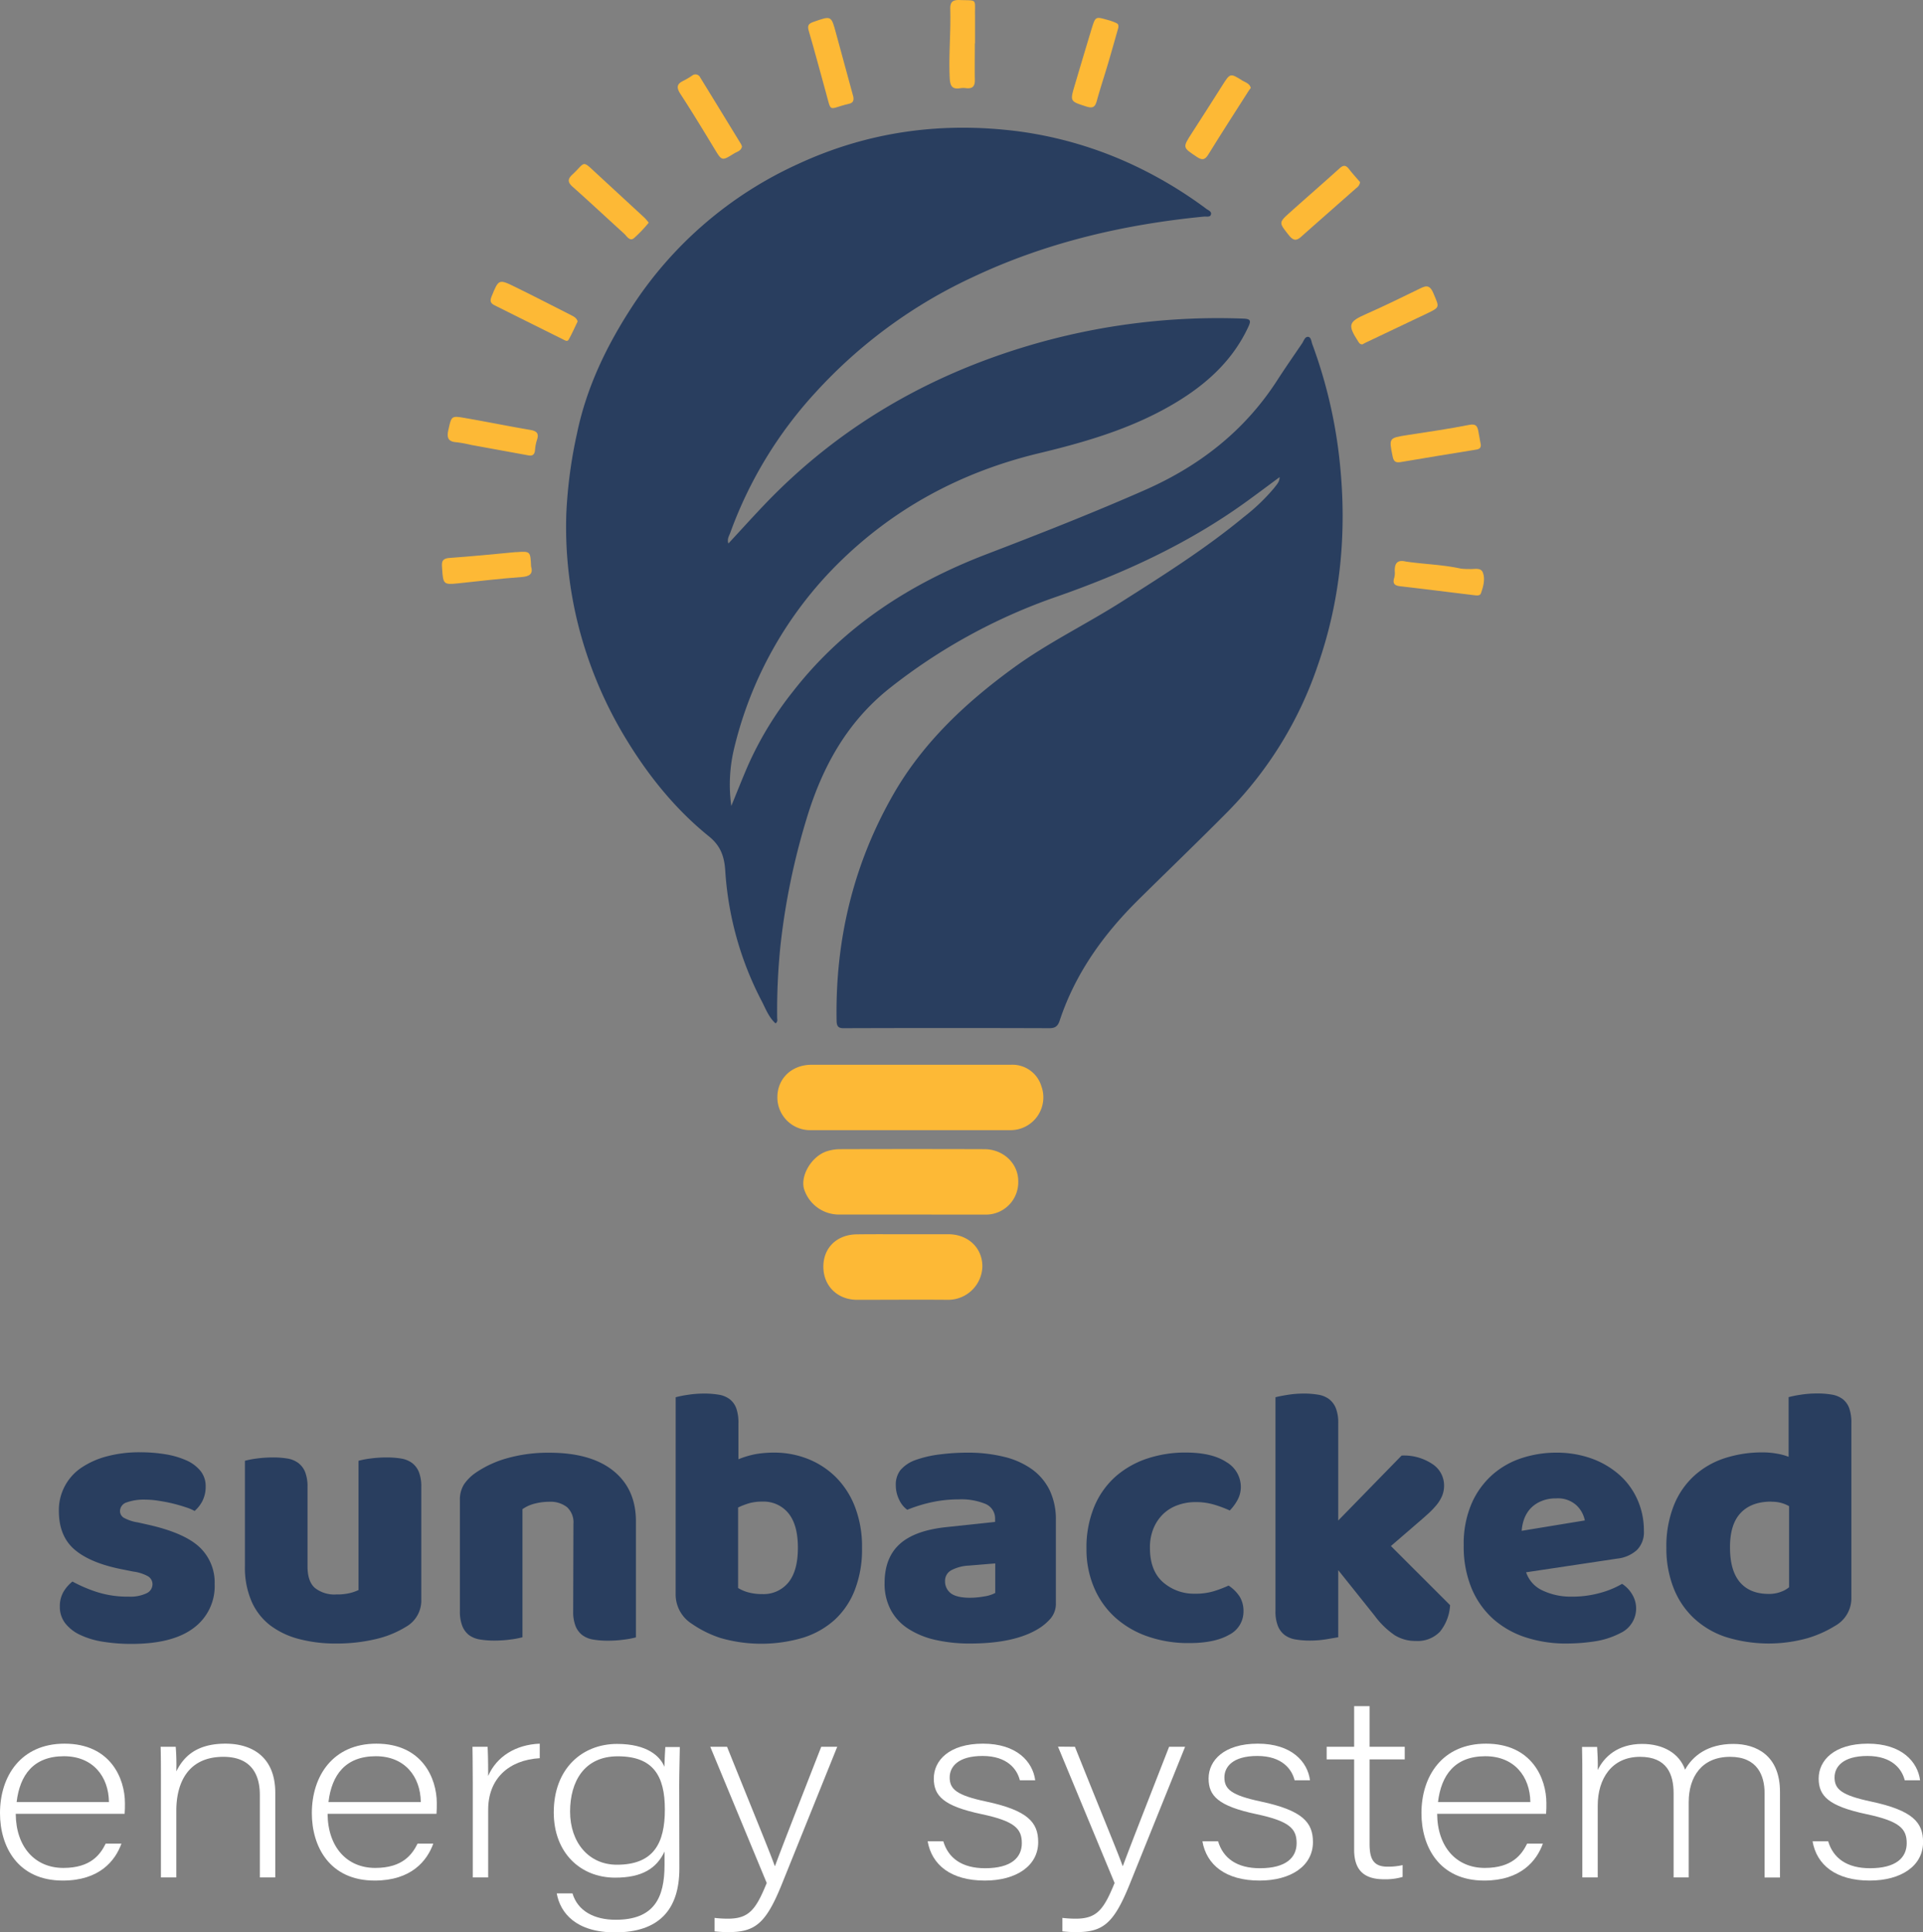 <svg xmlns="http://www.w3.org/2000/svg" viewBox="0 0 515.76 518.1"><rect x="0" y="0" width="515.76" height="518.1" fill="#808080" stroke="none"/><defs><style>.cls-1{fill:#293e5f;}.cls-2{fill:#fdb936;}.cls-3{fill:#fff;}</style></defs><title>lwwAsset 2</title><g id="Layer_2" data-name="Layer 2"><g id="Layer_1_copy" data-name="Layer 1 copy"><path class="cls-1" d="M343.2,127.93c-3,2.23-5.91,4.4-8.83,6.52-15.6,11.29-32.87,19.22-51,25.55a152.66,152.66,0,0,0-44.63,24.42c-11.53,9.11-18.16,21.14-22.35,34.91a185.5,185.5,0,0,0-7.06,34.17,170.59,170.59,0,0,0-.89,19.44c0,.46.23,1-.44,1.46-1.82-1.64-2.65-3.93-3.72-6a87.41,87.41,0,0,1-9.76-34.87c-.24-3.92-1.28-6.77-4.38-9.27-9.16-7.4-16.42-16.49-22.49-26.55a110.94,110.94,0,0,1-11.44-26,107.64,107.64,0,0,1-4.32-34,125.19,125.19,0,0,1,2.87-21.51c2.59-12.53,8.08-23.77,15-34.33a104.84,104.84,0,0,1,44.1-37.81c19-8.84,38.95-11.53,59.69-8.79a105.43,105.43,0,0,1,30.28,8.93A113.49,113.49,0,0,1,323.55,56c.53.39,1.54.73,1.2,1.61-.27.68-1.19.4-1.82.46-21.63,2.11-42.55,7-62.24,16.34a132.31,132.31,0,0,0-42,30.86,111.74,111.74,0,0,0-22.81,37.53c-.31.88-.94,1.74-.52,2.93,3.35-3.61,6.56-7.17,9.87-10.63,19.66-20.51,43.42-34.3,70.49-42.37a178.44,178.44,0,0,1,57.72-7.3c2.07.07,2.12.61,1.32,2.31-4.07,8.7-10.78,14.91-18.79,19.83-11.57,7.11-24.4,10.87-37.48,14-20.68,5-38.86,14.72-54,29.82A103.81,103.81,0,0,0,196.82,201a41.4,41.4,0,0,0-.68,15.1c1.47-3.58,2.89-7.18,4.42-10.73a91.65,91.65,0,0,1,12.15-20c13.6-17.45,31.43-28.92,51.86-36.76,14.28-5.47,28.52-11.06,42.53-17.23,14.61-6.44,26.69-15.84,35.42-29.35,2.17-3.36,4.45-6.64,6.7-9.94.46-.68.75-1.82,1.6-1.77s.88,1.28,1.16,2a129.73,129.73,0,0,1,7.39,32c1.88,18.38.22,36.41-5.88,53.93a102.91,102.91,0,0,1-24.09,39.27c-7.92,8-16,15.76-24,23.66-9.42,9.3-17,19.81-21.2,32.51-.54,1.63-1.36,2.05-3,2q-27.12-.09-54.23,0c-1.36,0-2.55.21-2.59-1.92-.4-21.75,4.52-42.21,15.35-61,8-13.86,19.52-24.58,32.36-33.89,9.16-6.64,19.4-11.58,28.93-17.65,11.18-7.1,22.38-14.17,32.61-22.63a52.56,52.56,0,0,0,8.1-7.75C342.34,130,343.19,129.28,343.2,127.93Z"/><path class="cls-2" d="M244.38,285.5c8.91,0,17.82,0,26.73,0a8.1,8.1,0,0,1,8.19,5.73,8.79,8.79,0,0,1-8.32,11.8q-26.75,0-53.48,0a8.78,8.78,0,0,1-9-9c.1-4.95,3.91-8.52,9.13-8.53Z"/><path class="cls-2" d="M244.34,325.66c-6.4,0-12.81,0-19.21,0a9.82,9.82,0,0,1-9.38-6.56c-1.32-3.62,1.86-9.13,6.12-10.44a11.75,11.75,0,0,1,3.43-.53q19.33-.06,38.68,0c5.16,0,9.16,3.89,9.12,8.63a8.67,8.67,0,0,1-9,8.91C257.49,325.69,250.92,325.66,244.34,325.66Z"/><path class="cls-2" d="M242,330.94c4.16,0,8.32,0,12.48,0,5.24.07,9,3.69,9,8.63a9.18,9.18,0,0,1-9.12,8.95c-8.15-.07-16.31,0-24.46,0-5.32,0-9.06-3.75-9.07-8.87s3.67-8.62,8.95-8.68C233.83,330.91,237.9,330.94,242,330.94Z"/><path class="cls-2" d="M364.79,48.84a2.44,2.44,0,0,1-1.06,1.62c-4.91,4.35-9.85,8.66-14.73,13-1.4,1.26-2.2,1-3.35-.42-2.64-3.36-2.76-3.32.37-6.12,4.39-3.94,8.85-7.79,13.22-11.75.94-.85,1.6-1,2.44,0C362.72,46.51,363.83,47.73,364.79,48.84Z"/><path class="cls-2" d="M299.94,7.43c-.89,3.11-1.76,6.24-2.68,9.35-1,3.41-2.14,6.8-3.08,10.23-.45,1.62-1,2.13-2.8,1.56-4.39-1.42-4.43-1.33-3.13-5.71q2.26-7.65,4.57-15.28c1-3.17,1-3.16,4.24-2.24A13.48,13.48,0,0,1,299,6C299.92,6.38,300,6.52,299.94,7.43Z"/><path class="cls-2" d="M174,59.7a35.6,35.6,0,0,1-4,4.19c-1.14.87-1.89-.59-2.63-1.26-4.61-4.18-9.15-8.43-13.8-12.56-1.36-1.21-1.33-2.09-.08-3.24,3.65-3.39,2.43-4.08,6.63-.2l12.44,11.48C173.08,58.55,173.47,59.07,174,59.7Z"/><path class="cls-2" d="M228.86,25.91c.27,1.37-.39,1.74-1.16,1.92-5.71,1.34-4.6,2.68-6.23-3.18-1.51-5.43-2.94-10.87-4.53-16.28-.43-1.44-.21-2,1.26-2.51C223,4.19,222.93,4.12,224.25,9c1.43,5.28,2.88,10.55,4.31,15.82C228.7,25.32,228.83,25.8,228.86,25.91Z"/><path class="cls-2" d="M335.48,23.57c-.24.31-.5.62-.72,1-3.57,5.6-7.18,11.18-10.67,16.84-.94,1.53-1.67,1.6-3.12.64-3.8-2.54-3.83-2.46-1.3-6.38q4.13-6.39,8.19-12.81c2.08-3.27,2.08-3.31,5.41-1.22C334.07,22.11,335.14,22.37,335.48,23.57Z"/><path class="cls-2" d="M142.44,151.85c.57,1.94-.26,2.72-2.62,2.88-5.72.4-11.42,1.11-17.12,1.7-3.67.37-3.86.19-4.11-3.82-.09-1.43-.4-2.81,1.84-3,6-.43,11.9-1,17.85-1.57h.25C142.25,147.79,142.25,147.79,142.44,151.85Z"/><path class="cls-2" d="M365.4,92.34c-.72,0-.92-.46-1.19-.88-2.82-4.36-2.49-5.2,2.17-7.25s9.33-4.34,13.95-6.59c1.75-.85,3-1.69,4.11,1,1.6,3.81,1.91,3.7-1.83,5.49q-8.19,3.91-16.41,7.8Z"/><path class="cls-2" d="M141.83,122.12q-7.72-1.41-15.46-2.82a35.66,35.66,0,0,0-3.93-.72c-2.32-.15-2.64-1.29-2.18-3.33.85-3.74.77-3.81,4.55-3.15,5.81,1,11.6,2.19,17.41,3.17,1.85.32,2.39,1,1.76,2.81a12,12,0,0,0-.49,2.69C143.37,121.8,142.9,122.29,141.83,122.12Z"/><path class="cls-2" d="M377.06,150.57c4.89.72,9.9.82,14.79,1.9a18.22,18.22,0,0,0,2.23.1c1.28.11,3.06-.5,3.62.93.69,1.79.13,3.79-.51,5.6-.25.7-1.17.56-1.81.49-6.6-.79-13.2-1.64-19.8-2.39-1.51-.17-2.13-.69-1.65-2.24a4.77,4.77,0,0,0,.16-1.73C374,151.1,374.73,150,377.06,150.57Z"/><path class="cls-2" d="M154.92,86.19c-.78,1.61-1.5,3.28-2.39,4.86-.37.67-1.05.2-1.55-.06-6.11-3-12.2-6.1-18.31-9.12-1.15-.57-1.31-1.19-.83-2.37,1.91-4.67,1.9-4.74,6.42-2.52,5,2.45,9.94,5,14.91,7.52C153.91,84.88,154.66,85.23,154.92,86.19Z"/><path class="cls-2" d="M397.16,119.25c.09,1.15-.8,1.24-1.62,1.37-6.63,1.09-13.26,2.14-19.88,3.28-1.41.24-1.9-.22-2.16-1.58-1-4.91-1-4.88,4-5.67,5.49-.86,11-1.62,16.44-2.71,1.75-.35,2.26.15,2.54,1.58C396.71,116.74,396.92,118,397.16,119.25Z"/><path class="cls-2" d="M199,39.29c-.23,1.2-1.35,1.38-2.16,1.89-3.24,2-3.22,2-5.19-1.24-3-4.95-6-9.9-9.18-14.78-1.06-1.64-1-2.66.82-3.5a22.53,22.53,0,0,0,2.36-1.4,1.39,1.39,0,0,1,2.13.48q5.49,8.93,10.94,17.86A3.56,3.56,0,0,1,199,39.29Z"/><path class="cls-2" d="M261.46,11.64c0,3.25-.06,6.5,0,9.74.05,1.76-.63,2.46-2.35,2.26a5.72,5.72,0,0,0-1.49,0c-2.38.4-2.81-.69-2.91-2.91-.27-6.08.32-12.14.16-18.2-.06-2,.59-2.59,2.55-2.52,4.85.16,4-.43,4.09,4.14,0,2.5,0,5,0,7.49Z"/></g><g id="Layer_2_copy" data-name="Layer 2 copy"><path class="cls-1" d="M57.57,424.74a13.92,13.92,0,0,1-5.64,11.78q-5.64,4.26-16.63,4.26a47.8,47.8,0,0,1-7.73-.59,22.38,22.38,0,0,1-6.08-1.83,10.88,10.88,0,0,1-4-3.12,7.14,7.14,0,0,1-1.44-4.46,7.62,7.62,0,0,1,1-4,10,10,0,0,1,2.38-2.72A38.38,38.38,0,0,0,26,426.87a26.94,26.94,0,0,0,8.56,1.24,10.08,10.08,0,0,0,4.71-.89,2.68,2.68,0,0,0,1.63-2.38,2.5,2.5,0,0,0-1.19-2.18,11.16,11.16,0,0,0-4-1.28l-3-.6Q24.21,419.1,20,415.49t-4.21-10.35a13.7,13.7,0,0,1,6-11.58,22.52,22.52,0,0,1,6.88-3.07,33.65,33.65,0,0,1,8.86-1.09,41.55,41.55,0,0,1,6.88.54,22.59,22.59,0,0,1,5.6,1.64,10.15,10.15,0,0,1,3.76,2.82,6.38,6.38,0,0,1,1.39,4.11,8.45,8.45,0,0,1-.85,3.91,8.89,8.89,0,0,1-2.12,2.72,12.23,12.23,0,0,0-2.38-1c-1.06-.36-2.21-.69-3.47-1s-2.52-.54-3.81-.74a23,23,0,0,0-3.51-.3,13.69,13.69,0,0,0-5.05.74,2.47,2.47,0,0,0-1.78,2.33,2.08,2.08,0,0,0,1,1.78A11.23,11.23,0,0,0,37,408.21l3.07.69q9.5,2.19,13.51,6A13,13,0,0,1,57.57,424.74Z"/><path class="cls-1" d="M65.69,391.68a22.75,22.75,0,0,1,3.12-.6,31.47,31.47,0,0,1,4.4-.29,23.09,23.09,0,0,1,3.91.29A6.7,6.7,0,0,1,80,392.27a5.76,5.76,0,0,1,1.84,2.43,10.68,10.68,0,0,1,.64,4V420q0,4.06,2,5.79a8.43,8.43,0,0,0,5.74,1.73,14.47,14.47,0,0,0,3.71-.39,12.81,12.81,0,0,0,2.23-.79V391.68a22.75,22.75,0,0,1,3.12-.6,31.57,31.57,0,0,1,4.4-.29,23.22,23.22,0,0,1,3.92.29,6.8,6.8,0,0,1,2.92,1.19,5.74,5.74,0,0,1,1.83,2.43,10.48,10.48,0,0,1,.64,4V428.8a8.1,8.1,0,0,1-4.16,7.43,27,27,0,0,1-8.26,3.31,45.29,45.29,0,0,1-10.45,1.14,38.21,38.21,0,0,1-9.85-1.19,22,22,0,0,1-7.77-3.66,16.41,16.41,0,0,1-5-6.38A22.69,22.69,0,0,1,65.69,420Z"/><path class="cls-1" d="M153.8,408.61a5.52,5.52,0,0,0-1.74-4.51,7.17,7.17,0,0,0-4.7-1.43,15.69,15.69,0,0,0-3.91.49,9.91,9.91,0,0,0-3.32,1.49V439a23.19,23.19,0,0,1-3.11.59,31.6,31.6,0,0,1-4.41.3,23,23,0,0,1-3.91-.3,6.69,6.69,0,0,1-2.92-1.18A5.81,5.81,0,0,1,124,436a10.46,10.46,0,0,1-.65-4v-29.7a7.66,7.66,0,0,1,1.14-4.36,12.17,12.17,0,0,1,3.12-3.07A28.44,28.44,0,0,1,136,391a40.38,40.38,0,0,1,11.33-1.48q11.19,0,17.23,4.9t6,13.61v31a23.09,23.09,0,0,1-3.12.59,31.6,31.6,0,0,1-4.41.3,23.11,23.11,0,0,1-3.91-.3,6.74,6.74,0,0,1-2.92-1.18,5.81,5.81,0,0,1-1.83-2.43,10.48,10.48,0,0,1-.64-4Z"/><path class="cls-1" d="M181.22,374.65a26.16,26.16,0,0,1,3.17-.64,28.33,28.33,0,0,1,4.45-.35,23,23,0,0,1,3.91.3,6.57,6.57,0,0,1,2.92,1.18,5.49,5.49,0,0,1,1.79,2.43,11.43,11.43,0,0,1,.59,4v9.7a24.6,24.6,0,0,1,4.7-1.39,28.55,28.55,0,0,1,4.9-.39,24.32,24.32,0,0,1,9,1.68,22.37,22.37,0,0,1,7.53,4.9,22.84,22.84,0,0,1,5.14,8,29.6,29.6,0,0,1,1.88,11,30,30,0,0,1-1.93,11.24,21.34,21.34,0,0,1-5.39,8,22.89,22.89,0,0,1-8.47,4.8,39.5,39.5,0,0,1-22.12.1,29.41,29.41,0,0,1-7.72-3.81,9.31,9.31,0,0,1-4.36-7.92Zm23.17,52.77a8.58,8.58,0,0,0,7.07-3.12Q214,421.18,214,415t-2.58-9.3a8.55,8.55,0,0,0-6.93-3.07,13.06,13.06,0,0,0-3.41.39,20,20,0,0,0-3.12,1.19v21.58a10.39,10.39,0,0,0,2.62,1.14A13.84,13.84,0,0,0,204.39,427.42Z"/><path class="cls-1" d="M259.43,389.5a40.47,40.47,0,0,1,9.75,1.09,21.66,21.66,0,0,1,7.52,3.31,15.09,15.09,0,0,1,4.81,5.65,18.05,18.05,0,0,1,1.68,8.07v22.17a6.13,6.13,0,0,1-1.44,4.21,14.06,14.06,0,0,1-3.41,2.82q-6.43,3.85-18.12,3.86a41.3,41.3,0,0,1-9.45-1,22.39,22.39,0,0,1-7.23-3,13.63,13.63,0,0,1-4.65-5.05,14.92,14.92,0,0,1-1.64-7.13q0-6.82,4.06-10.49t12.58-4.55l13-1.39v-.69a4.25,4.25,0,0,0-2.52-4.11,17.07,17.07,0,0,0-7.28-1.24,34.06,34.06,0,0,0-7.32.79,39.44,39.44,0,0,0-6.44,2,6.86,6.86,0,0,1-2.18-2.72,8.65,8.65,0,0,1-.89-3.81,6.34,6.34,0,0,1,1.24-4.11,9.55,9.55,0,0,1,3.81-2.62,30.2,30.2,0,0,1,6.78-1.59A58.93,58.93,0,0,1,259.43,389.5Zm.79,38.91a22.3,22.3,0,0,0,3.71-.35,9.11,9.11,0,0,0,3-.94V419.2l-7.13.59a11.1,11.1,0,0,0-4.55,1.19,3.19,3.19,0,0,0-1.78,3,4,4,0,0,0,1.53,3.22C256.05,428,257.78,428.41,260.22,428.41Z"/><path class="cls-1" d="M320.61,402.76a13.85,13.85,0,0,0-4.7.8,10.91,10.91,0,0,0-3.86,2.32,11.45,11.45,0,0,0-2.63,3.82,13.29,13.29,0,0,0-1,5.34q0,6.13,3.52,9.21a12.57,12.57,0,0,0,8.56,3.07,16.79,16.79,0,0,0,5.15-.7,31,31,0,0,0,3.86-1.48,10.21,10.21,0,0,1,3,3,7.4,7.4,0,0,1,1,3.91,6.94,6.94,0,0,1-3.86,6.29q-3.87,2.22-10.69,2.22a33,33,0,0,1-11.29-1.83A25.3,25.3,0,0,1,299,433.6a22.7,22.7,0,0,1-5.6-8,26,26,0,0,1-2-10.29,28.51,28.51,0,0,1,2.13-11.44,22.29,22.29,0,0,1,5.79-8.07,24.74,24.74,0,0,1,8.47-4.75,32.34,32.34,0,0,1,10.15-1.58q7.13,0,11,2.57a7.73,7.73,0,0,1,3.86,6.64,7.27,7.27,0,0,1-.89,3.51,12.42,12.42,0,0,1-2.08,2.82,31.87,31.87,0,0,0-4.06-1.53A17.05,17.05,0,0,0,320.61,402.76Z"/><path class="cls-1" d="M388.92,430.39a12.34,12.34,0,0,1-2.72,7.12,8.29,8.29,0,0,1-6.49,2.48,10.42,10.42,0,0,1-5.64-1.54,22.12,22.12,0,0,1-5.35-5.19L358.92,421v18l-3.21.54a27,27,0,0,1-4.31.35,23,23,0,0,1-3.91-.3,6.69,6.69,0,0,1-2.92-1.18,5.73,5.73,0,0,1-1.83-2.43,10.46,10.46,0,0,1-.65-4V374.65c.73-.2,1.8-.41,3.22-.64a26.85,26.85,0,0,1,4.31-.35,23.11,23.11,0,0,1,3.91.3,6.62,6.62,0,0,1,2.92,1.18,5.81,5.81,0,0,1,1.83,2.43,10.48,10.48,0,0,1,.64,4v26.13l17-17.42a13.71,13.71,0,0,1,8.27,2.28,6.86,6.86,0,0,1,3.12,5.74,7.24,7.24,0,0,1-.5,2.72,10,10,0,0,1-1.53,2.53,24.15,24.15,0,0,1-2.68,2.72c-1.09,1-2.36,2.06-3.81,3.32l-5.74,4.95Z"/><path class="cls-1" d="M420.1,440.68a34.62,34.62,0,0,1-10.83-1.63,24.57,24.57,0,0,1-8.72-4.9,22.8,22.8,0,0,1-5.84-8.22,29.11,29.11,0,0,1-2.13-11.58,27.1,27.1,0,0,1,2.13-11.24,22.11,22.11,0,0,1,5.6-7.72,22.38,22.38,0,0,1,7.92-4.46,29.64,29.64,0,0,1,9.1-1.43,27.67,27.67,0,0,1,9.56,1.58,23,23,0,0,1,7.42,4.36,19.35,19.35,0,0,1,4.85,6.63,20.27,20.27,0,0,1,1.74,8.42,6.71,6.71,0,0,1-1.89,5.14,9.37,9.37,0,0,1-5.24,2.28l-24.46,3.67a8.25,8.25,0,0,0,4.46,4.9,17.59,17.59,0,0,0,7.72,1.63,27.71,27.71,0,0,0,7.67-1,24,24,0,0,0,5.89-2.43,8.32,8.32,0,0,1,2.68,2.78,7.26,7.26,0,0,1-3.07,10.39,22.19,22.19,0,0,1-7.13,2.28A51.06,51.06,0,0,1,420.1,440.68Zm-2.77-38.91a9.74,9.74,0,0,0-4.1.8,8.26,8.26,0,0,0-2.83,2,8.44,8.44,0,0,0-1.63,2.77,11.26,11.26,0,0,0-.64,3.12l16.93-2.78a7.6,7.6,0,0,0-2.18-4A7.36,7.36,0,0,0,417.33,401.77Z"/><path class="cls-1" d="M446.93,415a29.58,29.58,0,0,1,2-11.33,21.49,21.49,0,0,1,5.5-8,22.52,22.52,0,0,1,8.22-4.71,32.54,32.54,0,0,1,10.14-1.53,21.32,21.32,0,0,1,3.86.35,15.2,15.2,0,0,1,3.07.84v-16a26.59,26.59,0,0,1,3.17-.64,28.46,28.46,0,0,1,4.46-.35,23.11,23.11,0,0,1,3.91.3,6.67,6.67,0,0,1,2.92,1.18,5.48,5.48,0,0,1,1.78,2.43,11.43,11.43,0,0,1,.59,4V428.5a8.45,8.45,0,0,1-4.35,7.43,30.51,30.51,0,0,1-7.43,3.32,38.72,38.72,0,0,1-22-.35,23.33,23.33,0,0,1-8.61-5.15,22.08,22.08,0,0,1-5.34-8.07A28.92,28.92,0,0,1,446.93,415Zm28.12-12.37q-5.34,0-8.22,3.07T464,415q0,6.13,2.67,9.26c1.79,2.08,4.36,3.12,7.73,3.12a8.82,8.82,0,0,0,3.21-.55,7.11,7.11,0,0,0,2.23-1.24V403.85A9.07,9.07,0,0,0,475.05,402.67Z"/></g><g id="Layer_3_copy_2" data-name="Layer 3 copy 2"><path class="cls-3" d="M4.22,486.34c.07,8.93,5.19,14.51,12.78,14.51,7.41,0,9.93-3.67,11.35-6.52h4.22c-1.67,4.61-5.89,9.91-15.73,9.91C4.72,504.24,0,495.07,0,486.17c0-10,5.67-18.64,17.31-18.64,12.29,0,16.2,9.3,16.2,15.94,0,1,0,2-.08,2.87Zm25-3.15c-.08-6.87-4.32-12.29-12.07-12.29-8.13,0-11.83,5-12.69,12.29Z"/><path class="cls-3" d="M43.16,477.2c0-3.08,0-6-.08-8.83h4.05a61.39,61.39,0,0,1,.16,6.6c1.75-3.54,5-7.44,13.18-7.44,7.1,0,13.36,3.53,13.36,13.18V503.4H69.69V481.28c0-6.18-2.91-10.22-9.78-10.22-9.37,0-12.62,6.83-12.62,14.44v17.9H43.16Z"/><path class="cls-3" d="M87.86,486.34c.08,8.93,5.19,14.51,12.78,14.51,7.41,0,9.93-3.67,11.36-6.52h4.21c-1.66,4.61-5.88,9.91-15.73,9.91-12.12,0-16.84-9.17-16.84-18.07,0-10,5.67-18.64,17.31-18.64,12.29,0,16.2,9.3,16.2,15.94,0,1,0,2-.08,2.87Zm25-3.15c-.08-6.87-4.32-12.29-12.06-12.29-8.13,0-11.84,5-12.7,12.29Z"/><path class="cls-3" d="M126.8,477.9c0-5.84-.08-8.37-.08-9.53h4.05c.08,1.11.16,3.38.16,7.81,2.3-5.23,7.37-8.38,13.83-8.65v3.9c-8.27.48-13.83,5.45-13.83,13.82V503.4H126.8Z"/><path class="cls-3" d="M182.21,501c0,11.21-5.63,17.13-17.25,17.13-10.43,0-14.7-5.16-15.64-10.46h4.22c1.42,4.78,5.9,7.08,11.59,7.08,10.27,0,13.1-5.84,13.1-14.69v-3.6c-2.14,4.52-6,7-13.24,7-9.33,0-16.47-6.68-16.47-17.5,0-11.76,7.64-18.36,17-18.36,8.09,0,11.57,3.35,12.67,6.13.08-2,.17-4.46.25-5.29h3.89c0,1.3-.16,6.79-.16,10.15ZM152.9,485.74c0,8.28,5,14.25,12.55,14.25,9.87,0,12.87-5.77,12.87-14.81s-3.14-14.26-12.63-14.26C156.64,470.92,152.9,477.77,152.9,485.74Z"/><path class="cls-3" d="M195,468.37c8,19.86,11.45,28.18,12.79,31.95h.08c1.57-4.26,4.74-12.38,12.39-31.95h4.29l-14.92,37c-4.21,10.36-7.08,12.69-14.3,12.69a30.83,30.83,0,0,1-3.69-.21v-3.6a31.54,31.54,0,0,0,3.56.21c5.69,0,7.53-2.43,10.44-9.57L190.5,468.37Z"/><path class="cls-3" d="M253,493.71c1.34,4.51,5,7.22,11.21,7.22,7,0,9.85-2.84,9.85-6.72s-1.9-5.89-10.74-7.77c-10.33-2.18-12.87-4.93-12.87-9.57,0-4.84,4.14-9.34,13.2-9.34s13.35,4.85,14,9.82h-4.12c-.71-2.9-3.3-6.52-10-6.52s-8.82,3-8.82,5.75c0,3.19,1.9,4.79,9.74,6.46,11.27,2.39,14,5.63,14,10.88,0,6.37-5.87,10.32-14.31,10.32-9.14,0-14.23-4.23-15.34-10.53Z"/><path class="cls-3" d="M288.3,468.37c7.95,19.86,11.45,28.18,12.79,31.95h.08c1.57-4.26,4.74-12.38,12.39-31.95h4.29l-14.92,37c-4.21,10.36-7.08,12.69-14.3,12.69a31,31,0,0,1-3.69-.21v-3.6a31.54,31.54,0,0,0,3.56.21c5.69,0,7.53-2.43,10.44-9.57l-15.18-36.56Z"/><path class="cls-3" d="M326.7,493.71c1.34,4.51,5,7.22,11.21,7.22,7,0,9.85-2.84,9.85-6.72s-1.9-5.89-10.74-7.77c-10.33-2.18-12.87-4.93-12.87-9.57,0-4.84,4.14-9.34,13.2-9.34s13.36,4.85,14,9.82h-4.13c-.71-2.9-3.3-6.52-10-6.52s-8.83,3-8.83,5.75c0,3.19,1.9,4.79,9.75,6.46,11.26,2.39,14,5.63,14,10.88,0,6.37-5.87,10.32-14.31,10.32-9.14,0-14.23-4.23-15.34-10.53Z"/><path class="cls-3" d="M355.82,468.37h7.37v-10.9h4.14v10.9h9.43v3.38h-9.43V494.4c0,3.89.95,6.11,4.76,6.11a16.71,16.71,0,0,0,4.1-.42v3.17a16.1,16.1,0,0,1-5,.63c-5.15,0-8-2.27-8-7.89V471.75h-7.37Z"/><path class="cls-3" d="M385.45,486.34c.08,8.93,5.19,14.51,12.78,14.51,7.42,0,9.94-3.67,11.36-6.52h4.22c-1.67,4.61-5.89,9.91-15.74,9.91-12.12,0-16.83-9.17-16.83-18.07,0-10,5.66-18.64,17.31-18.64,12.28,0,16.2,9.3,16.2,15.94,0,1,0,2-.08,2.87Zm25-3.15c-.08-6.87-4.33-12.29-12.07-12.29-8.13,0-11.83,5-12.7,12.29Z"/><path class="cls-3" d="M424.39,477.41c0-3,0-6.3-.08-9h4.05c.08,1.18.24,4.17.16,6.19,1.68-3.49,5.33-7,11.92-7,5.57,0,9.92,2.45,11.51,6.9,2-3.63,6-6.9,12.95-6.9,6.15,0,12.5,3.1,12.5,12.82v23h-4.13V480.79c0-4.66-1.9-9.73-9.23-9.73-7.65,0-11.12,5.4-11.12,12.16V503.4h-4.05V480.86c0-5.08-1.73-9.8-9-9.8-7.64,0-11.35,5.94-11.35,13.06V503.4h-4.13Z"/><path class="cls-3" d="M490.33,493.71c1.34,4.51,5,7.22,11.21,7.22,7,0,9.85-2.84,9.85-6.72s-1.91-5.89-10.75-7.77c-10.32-2.18-12.86-4.93-12.86-9.57,0-4.84,4.14-9.34,13.2-9.34s13.35,4.85,14,9.82h-4.12c-.71-2.9-3.3-6.52-10-6.52s-8.82,3-8.82,5.75c0,3.19,1.9,4.79,9.74,6.46,11.27,2.39,14,5.63,14,10.88,0,6.37-5.87,10.32-14.31,10.32-9.14,0-14.23-4.23-15.33-10.53Z"/></g></g></svg>